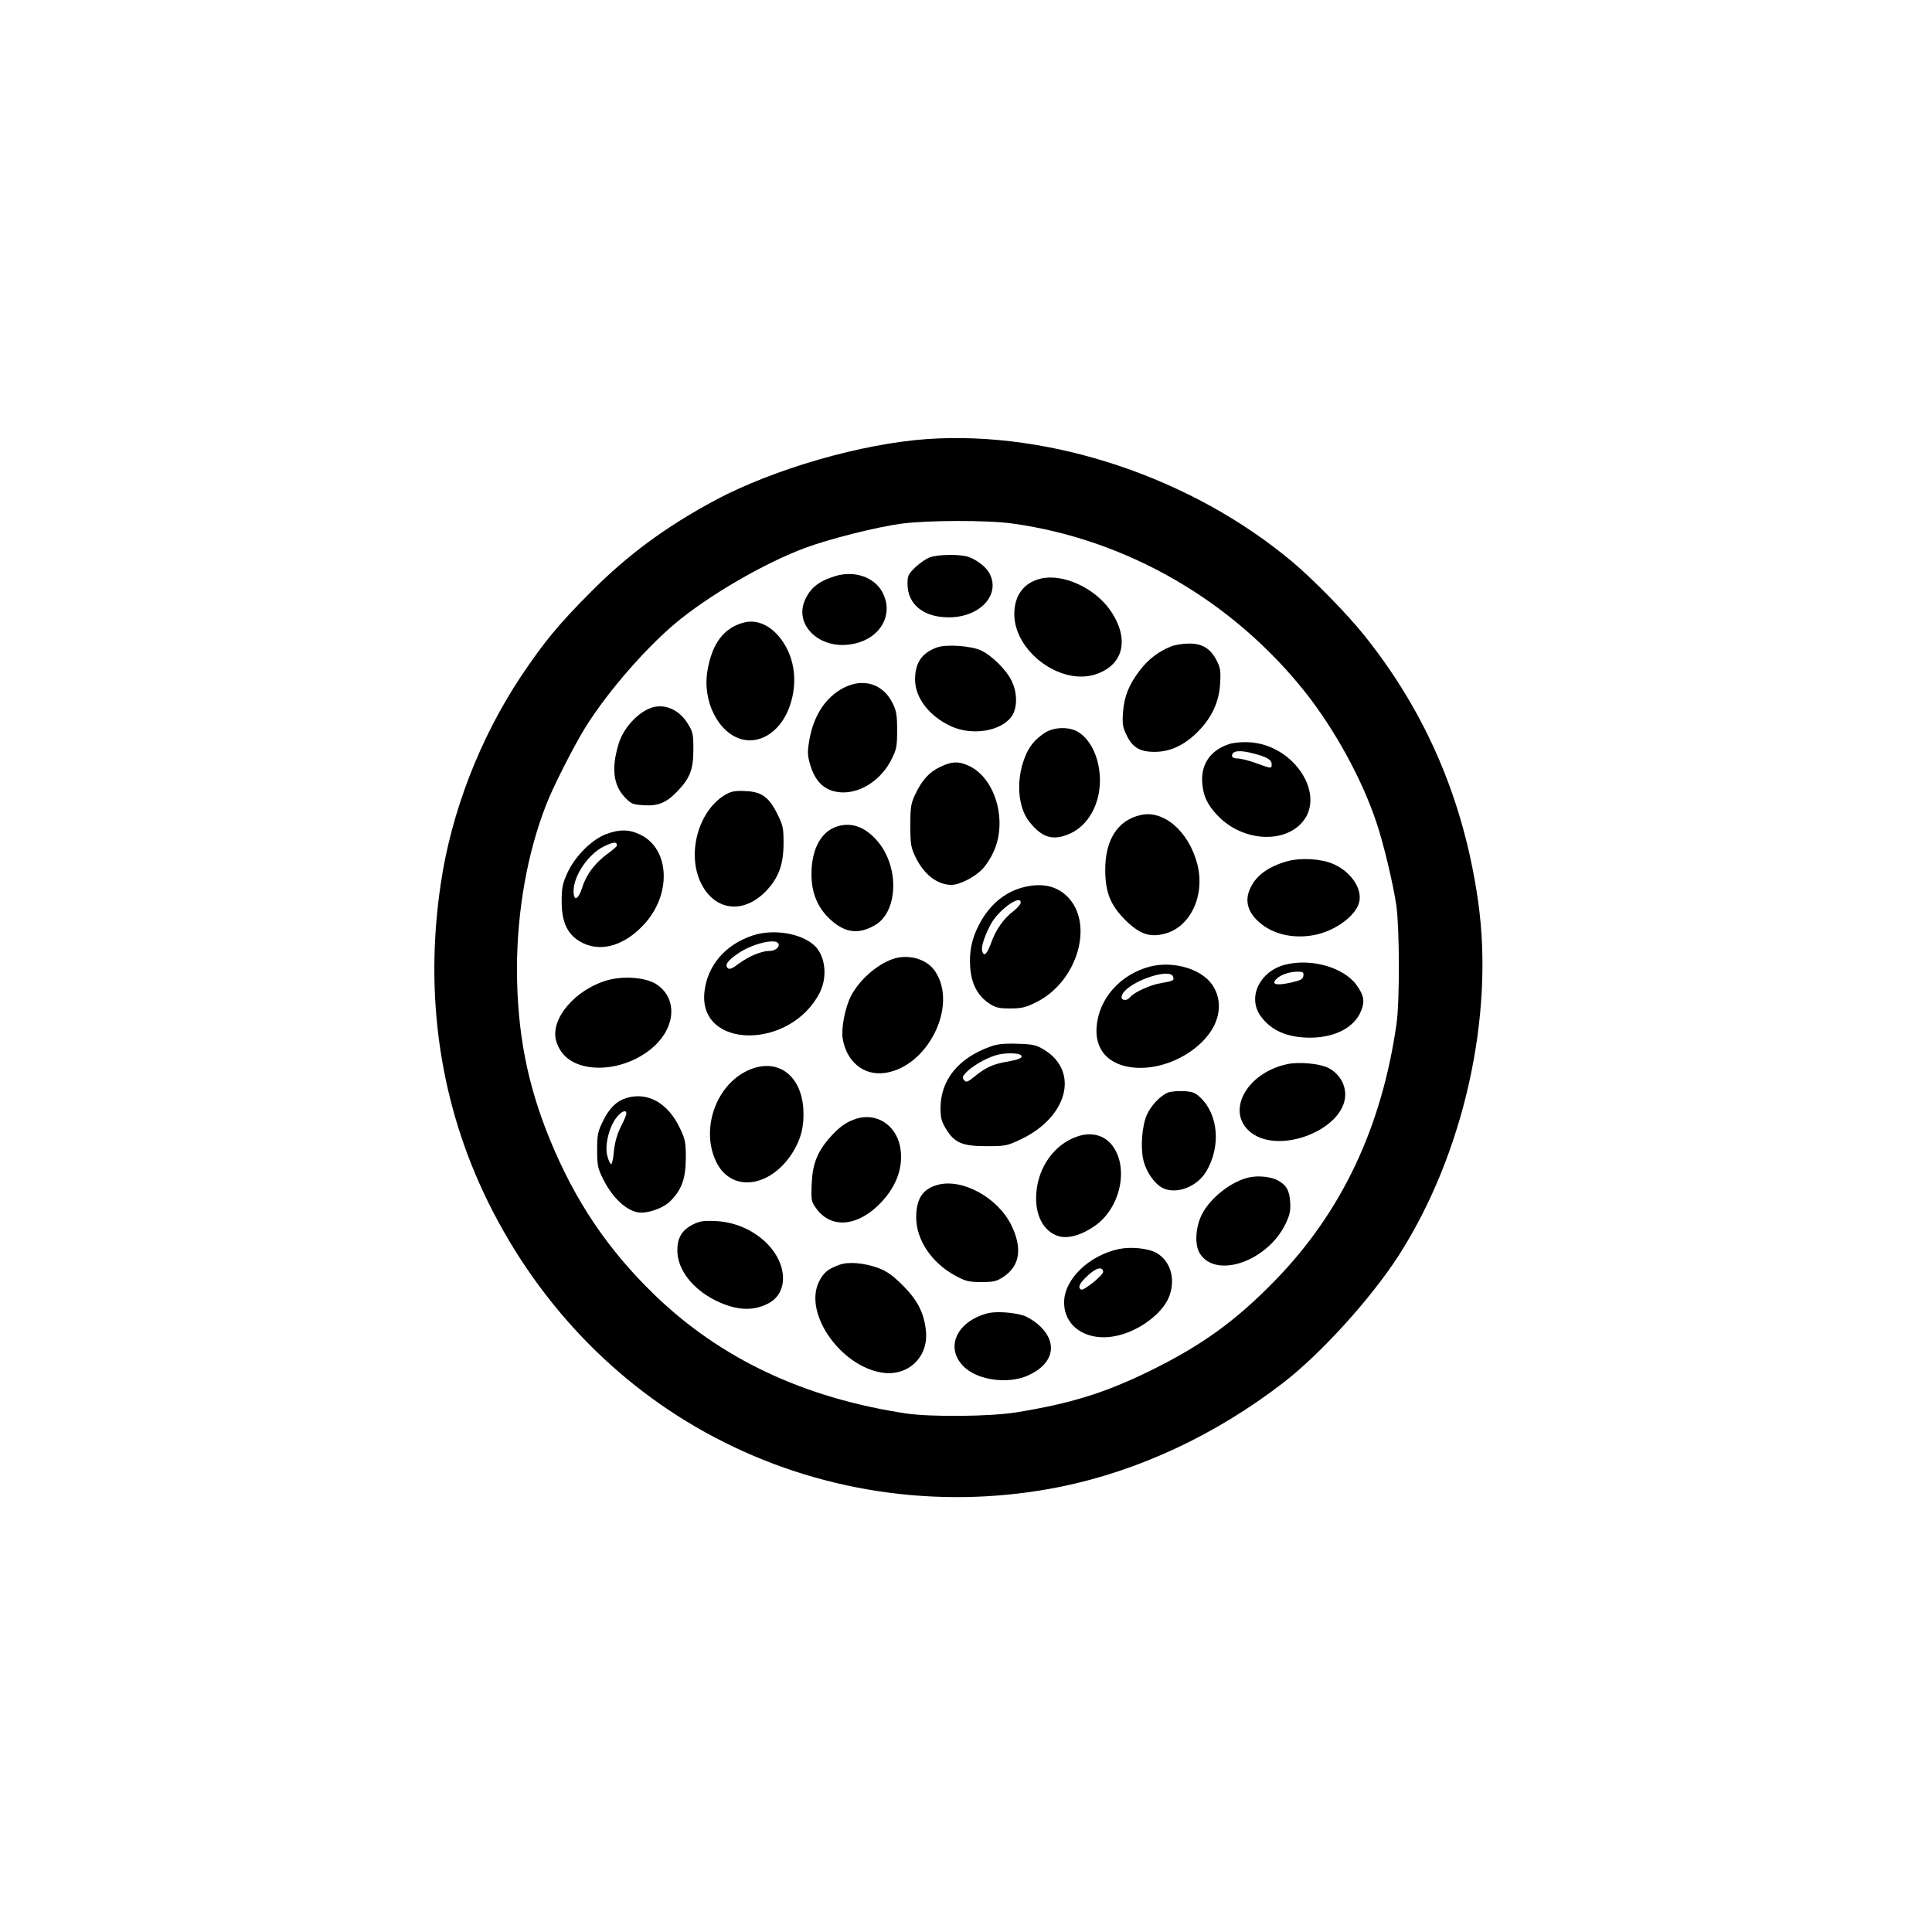 <?xml version="1.0" standalone="no"?>
<!DOCTYPE svg PUBLIC "-//W3C//DTD SVG 20010904//EN"
 "http://www.w3.org/TR/2001/REC-SVG-20010904/DTD/svg10.dtd">
<svg version="1.0" xmlns="http://www.w3.org/2000/svg"
 width="1024pt" height="1024pt" viewBox="0 0 1024 1024"
 preserveAspectRatio="xMidYMid meet">

<g transform="translate(0,1024) scale(0.1,-0.1)"
fill="#000000" stroke="none">
<path d="M4915 7913 c-347 -24 -812 -158 -1122 -323 -260 -139 -467 -291 -663
-489 -169 -170 -248 -265 -370 -448 -216 -325 -368 -717 -424 -1098 -89 -598
-2 -1174 253 -1690 276 -558 713 -1002 1251 -1270 549 -275 1178 -357 1782
-235 412 84 820 274 1178 550 200 154 465 446 613 675 344 536 509 1269 421
1880 -76 533 -275 997 -601 1405 -92 115 -268 295 -383 392 -530 445 -1277
696 -1935 651z m453 -448 c602 -84 1161 -406 1547 -890 158 -199 302 -461 379
-690 39 -114 91 -334 107 -445 17 -123 18 -505 1 -625 -78 -549 -290 -997
-641 -1359 -212 -218 -390 -346 -666 -482 -242 -118 -420 -173 -710 -220 -137
-22 -448 -25 -580 -6 -544 82 -986 290 -1339 632 -245 238 -418 495 -551 819
-121 295 -174 570 -175 903 0 308 55 620 157 878 37 95 146 308 204 402 124
200 345 451 515 584 181 142 450 295 649 369 127 48 379 111 509 129 141 19
459 20 594 1z"/>
<path d="M4931 7287 c-19 -6 -54 -30 -78 -52 -39 -38 -43 -46 -43 -89 0 -110
86 -179 221 -178 163 1 273 119 214 232 -18 35 -67 73 -114 89 -42 14 -154 13
-200 -2z"/>
<path d="M4425 7186 c-89 -28 -132 -64 -160 -130 -53 -125 70 -250 229 -233
161 16 250 151 183 278 -43 81 -150 117 -252 85z"/>
<path d="M5515 7173 c-89 -22 -139 -89 -139 -188 0 -197 243 -378 428 -320
151 48 185 186 83 337 -82 121 -253 200 -372 171z"/>
<path d="M3945 6941 c-107 -27 -170 -109 -195 -254 -29 -163 58 -334 184 -366
104 -26 211 51 254 183 39 118 25 239 -38 334 -55 82 -132 121 -205 103z"/>
<path d="M6205 6813 c-65 -26 -119 -68 -163 -125 -59 -77 -84 -141 -90 -225
-4 -60 -1 -79 18 -117 32 -68 71 -91 150 -91 83 0 159 36 230 108 74 75 112
159 117 255 4 66 1 84 -19 122 -32 63 -77 90 -147 89 -31 0 -74 -7 -96 -16z"/>
<path d="M4965 6808 c-80 -29 -115 -82 -115 -170 0 -96 75 -194 190 -247 112
-52 266 -27 322 52 31 44 31 125 0 188 -28 58 -103 133 -161 161 -52 25 -187
35 -236 16z"/>
<path d="M4473 6595 c-97 -49 -162 -149 -184 -281 -10 -60 -9 -79 5 -127 29
-99 87 -147 178 -147 100 1 204 73 255 179 25 49 28 68 28 151 0 80 -4 103
-24 143 -50 102 -154 135 -258 82z"/>
<path d="M3456 6490 c-73 -23 -152 -108 -177 -192 -39 -128 -29 -217 31 -282
35 -37 42 -40 102 -44 76 -5 122 14 179 75 66 68 84 116 84 219 0 83 -2 94
-30 139 -45 73 -120 106 -189 85z"/>
<path d="M5536 6355 c-54 -37 -83 -73 -106 -134 -45 -117 -35 -257 23 -333 69
-89 129 -107 221 -65 93 43 155 152 156 278 0 114 -45 216 -115 259 -48 30
-131 27 -179 -5z"/>
<path d="M6514 6296 c-98 -32 -149 -106 -142 -204 5 -72 29 -121 85 -178 121
-125 326 -147 432 -46 151 143 -22 425 -269 438 -37 2 -83 -2 -106 -10z m131
-50 c70 -18 95 -33 95 -56 0 -25 1 -25 -82 5 -38 14 -82 25 -99 25 -18 0 -29
5 -29 14 0 28 41 32 115 12z"/>
<path d="M4985 6176 c-59 -27 -98 -70 -134 -146 -23 -49 -26 -67 -26 -165 0
-98 3 -116 26 -165 45 -94 116 -150 192 -150 45 0 129 44 168 88 18 20 43 59
55 87 77 167 7 399 -138 459 -51 22 -84 20 -143 -8z"/>
<path d="M3850 6031 c-141 -78 -209 -298 -141 -458 68 -157 223 -184 347 -60
70 71 97 143 97 259 0 78 -3 94 -32 152 -45 91 -84 120 -170 123 -50 3 -74 -1
-101 -16z"/>
<path d="M6045 5920 c-122 -28 -188 -132 -187 -294 1 -117 28 -184 106 -262
75 -74 127 -93 205 -74 139 33 220 202 177 370 -45 173 -178 289 -301 260z"/>
<path d="M4438 5860 c-93 -28 -145 -137 -136 -284 6 -87 41 -159 105 -215 75
-66 145 -74 230 -25 125 72 131 313 11 449 -64 73 -135 98 -210 75z"/>
<path d="M3210 5818 c-74 -29 -161 -115 -202 -203 -26 -57 -31 -79 -31 -148
-1 -122 34 -189 118 -228 98 -45 219 -7 318 101 147 158 138 398 -17 475 -61
30 -112 31 -186 3z m60 -59 c0 -5 -23 -25 -51 -45 -65 -48 -112 -109 -133
-178 -21 -66 -46 -76 -46 -18 1 82 77 194 161 236 50 24 69 26 69 5z"/>
<path d="M6822 5675 c-96 -27 -160 -72 -192 -136 -35 -68 -20 -131 45 -188 70
-61 171 -86 279 -69 117 18 237 105 251 181 14 71 -48 159 -139 198 -65 28
-172 34 -244 14z"/>
<path d="M5419 5536 c-99 -27 -180 -97 -233 -203 -36 -72 -49 -135 -44 -217 6
-90 39 -153 100 -194 35 -23 52 -27 112 -27 60 0 82 5 138 33 221 109 311 422
161 564 -58 55 -137 70 -234 44z m-9 -80 c0 -8 -16 -27 -35 -42 -54 -41 -96
-99 -120 -167 -24 -65 -39 -80 -49 -49 -7 20 10 76 43 139 38 76 161 166 161
119z"/>
<path d="M3990 5282 c-145 -48 -240 -158 -256 -297 -36 -307 455 -312 611 -6
43 86 29 199 -31 252 -72 64 -217 86 -324 51z m135 -42 c11 -17 -15 -40 -45
-40 -43 0 -107 -26 -162 -66 -37 -28 -52 -34 -61 -25 -17 17 0 40 57 79 74 50
194 79 211 52z"/>
<path d="M4729 5156 c-84 -30 -177 -113 -219 -196 -30 -58 -52 -170 -44 -222
19 -124 111 -200 222 -185 228 30 391 355 269 538 -44 67 -144 95 -228 65z"/>
<path d="M6808 5126 c-132 -36 -196 -171 -128 -269 55 -78 140 -116 262 -117
133 0 237 54 272 142 21 50 15 83 -24 137 -69 95 -244 144 -382 107z m100 -58
c-2 -18 -14 -24 -66 -36 -74 -16 -102 -11 -81 15 20 24 69 42 112 43 34 0 38
-3 35 -22z"/>
<path d="M6095 5117 c-159 -42 -273 -172 -283 -323 -9 -132 81 -214 233 -214
157 0 329 99 391 226 36 74 32 154 -12 216 -59 84 -206 126 -329 95z m122 -52
c8 -22 3 -24 -60 -35 -58 -9 -144 -48 -166 -74 -8 -9 -19 -16 -27 -16 -25 0
-26 22 -3 47 61 65 240 119 256 78z"/>
<path d="M3221 5045 c-173 -49 -307 -207 -273 -323 25 -83 93 -131 198 -140
155 -12 327 76 388 200 48 96 23 195 -61 245 -57 33 -169 41 -252 18z"/>
<path d="M5244 4691 c-166 -61 -258 -176 -259 -322 0 -56 5 -73 30 -114 45
-73 86 -90 215 -90 100 0 108 2 182 37 247 118 309 358 124 473 -45 27 -58 30
-145 33 -74 2 -108 -2 -147 -17z m171 -50 c0 -10 -21 -18 -71 -27 -79 -13
-120 -31 -180 -81 -36 -29 -43 -31 -54 -18 -11 13 -9 20 10 40 30 32 102 75
155 91 53 17 140 14 140 -5z"/>
<path d="M6823 4600 c-220 -47 -330 -257 -191 -364 156 -118 498 21 498 203 0
58 -35 113 -90 141 -45 23 -155 33 -217 20z"/>
<path d="M3963 4566 c-170 -79 -250 -312 -167 -484 79 -163 284 -139 403 46
46 72 64 143 59 232 -11 186 -142 277 -295 206z"/>
<path d="M6190 4449 c-40 -16 -91 -70 -112 -119 -25 -58 -34 -172 -18 -238 14
-62 58 -125 101 -148 73 -37 184 5 233 88 77 131 64 298 -30 389 -29 28 -42
33 -91 36 -32 1 -69 -2 -83 -8z"/>
<path d="M3319 4420 c-50 -15 -90 -54 -122 -120 -29 -58 -32 -74 -32 -155 0
-82 3 -97 32 -155 47 -94 116 -161 180 -175 49 -10 136 19 176 59 60 60 81
118 82 226 0 86 -3 101 -31 160 -63 134 -172 195 -285 160z m1 -82 c0 -7 -13
-39 -30 -71 -19 -38 -31 -81 -36 -127 -3 -39 -10 -70 -15 -70 -4 0 -14 19 -20
43 -15 53 8 151 47 202 26 35 54 46 54 23z"/>
<path d="M4540 4311 c-51 -16 -89 -42 -135 -93 -72 -79 -98 -144 -103 -253 -3
-82 -2 -93 20 -124 74 -109 206 -107 326 4 101 94 145 209 122 321 -24 113
-125 177 -230 145z"/>
<path d="M5706 4215 c-117 -41 -202 -159 -213 -295 -10 -118 36 -207 118 -232
51 -15 123 6 194 56 142 101 182 329 78 439 -44 45 -108 57 -177 32z"/>
<path d="M6623 4000 c-94 -19 -208 -108 -253 -197 -34 -69 -39 -161 -11 -206
85 -138 361 -42 456 159 22 47 26 67 23 115 -4 62 -22 90 -68 114 -36 18 -98
25 -147 15z"/>
<path d="M4973 3961 c-81 -21 -116 -72 -117 -171 -1 -120 81 -243 207 -311 55
-30 71 -34 138 -34 66 0 81 3 118 28 87 58 101 151 41 274 -71 144 -256 247
-387 214z"/>
<path d="M3671 3749 c-57 -29 -81 -70 -81 -137 0 -100 80 -204 203 -265 108
-53 197 -58 278 -16 112 57 104 217 -17 329 -71 65 -162 103 -259 108 -68 3
-87 0 -124 -19z"/>
<path d="M5931 3620 c-160 -34 -291 -161 -291 -283 0 -137 135 -216 295 -173
111 29 221 113 258 195 41 94 14 196 -63 240 -44 25 -135 34 -199 21z m-84
-120 c2 -18 -104 -103 -117 -95 -19 12 -9 33 35 74 45 42 78 50 82 21z"/>
<path d="M4448 3536 c-61 -22 -84 -42 -108 -91 -81 -168 118 -450 340 -481
134 -18 240 83 228 218 -9 97 -44 166 -122 244 -54 54 -85 76 -130 93 -76 28
-160 35 -208 17z"/>
<path d="M5237 3280 c-169 -43 -232 -187 -125 -287 74 -69 231 -90 335 -44
141 62 164 179 53 273 -22 19 -57 40 -77 46 -57 17 -143 22 -186 12z"/>
</g>
</svg>
